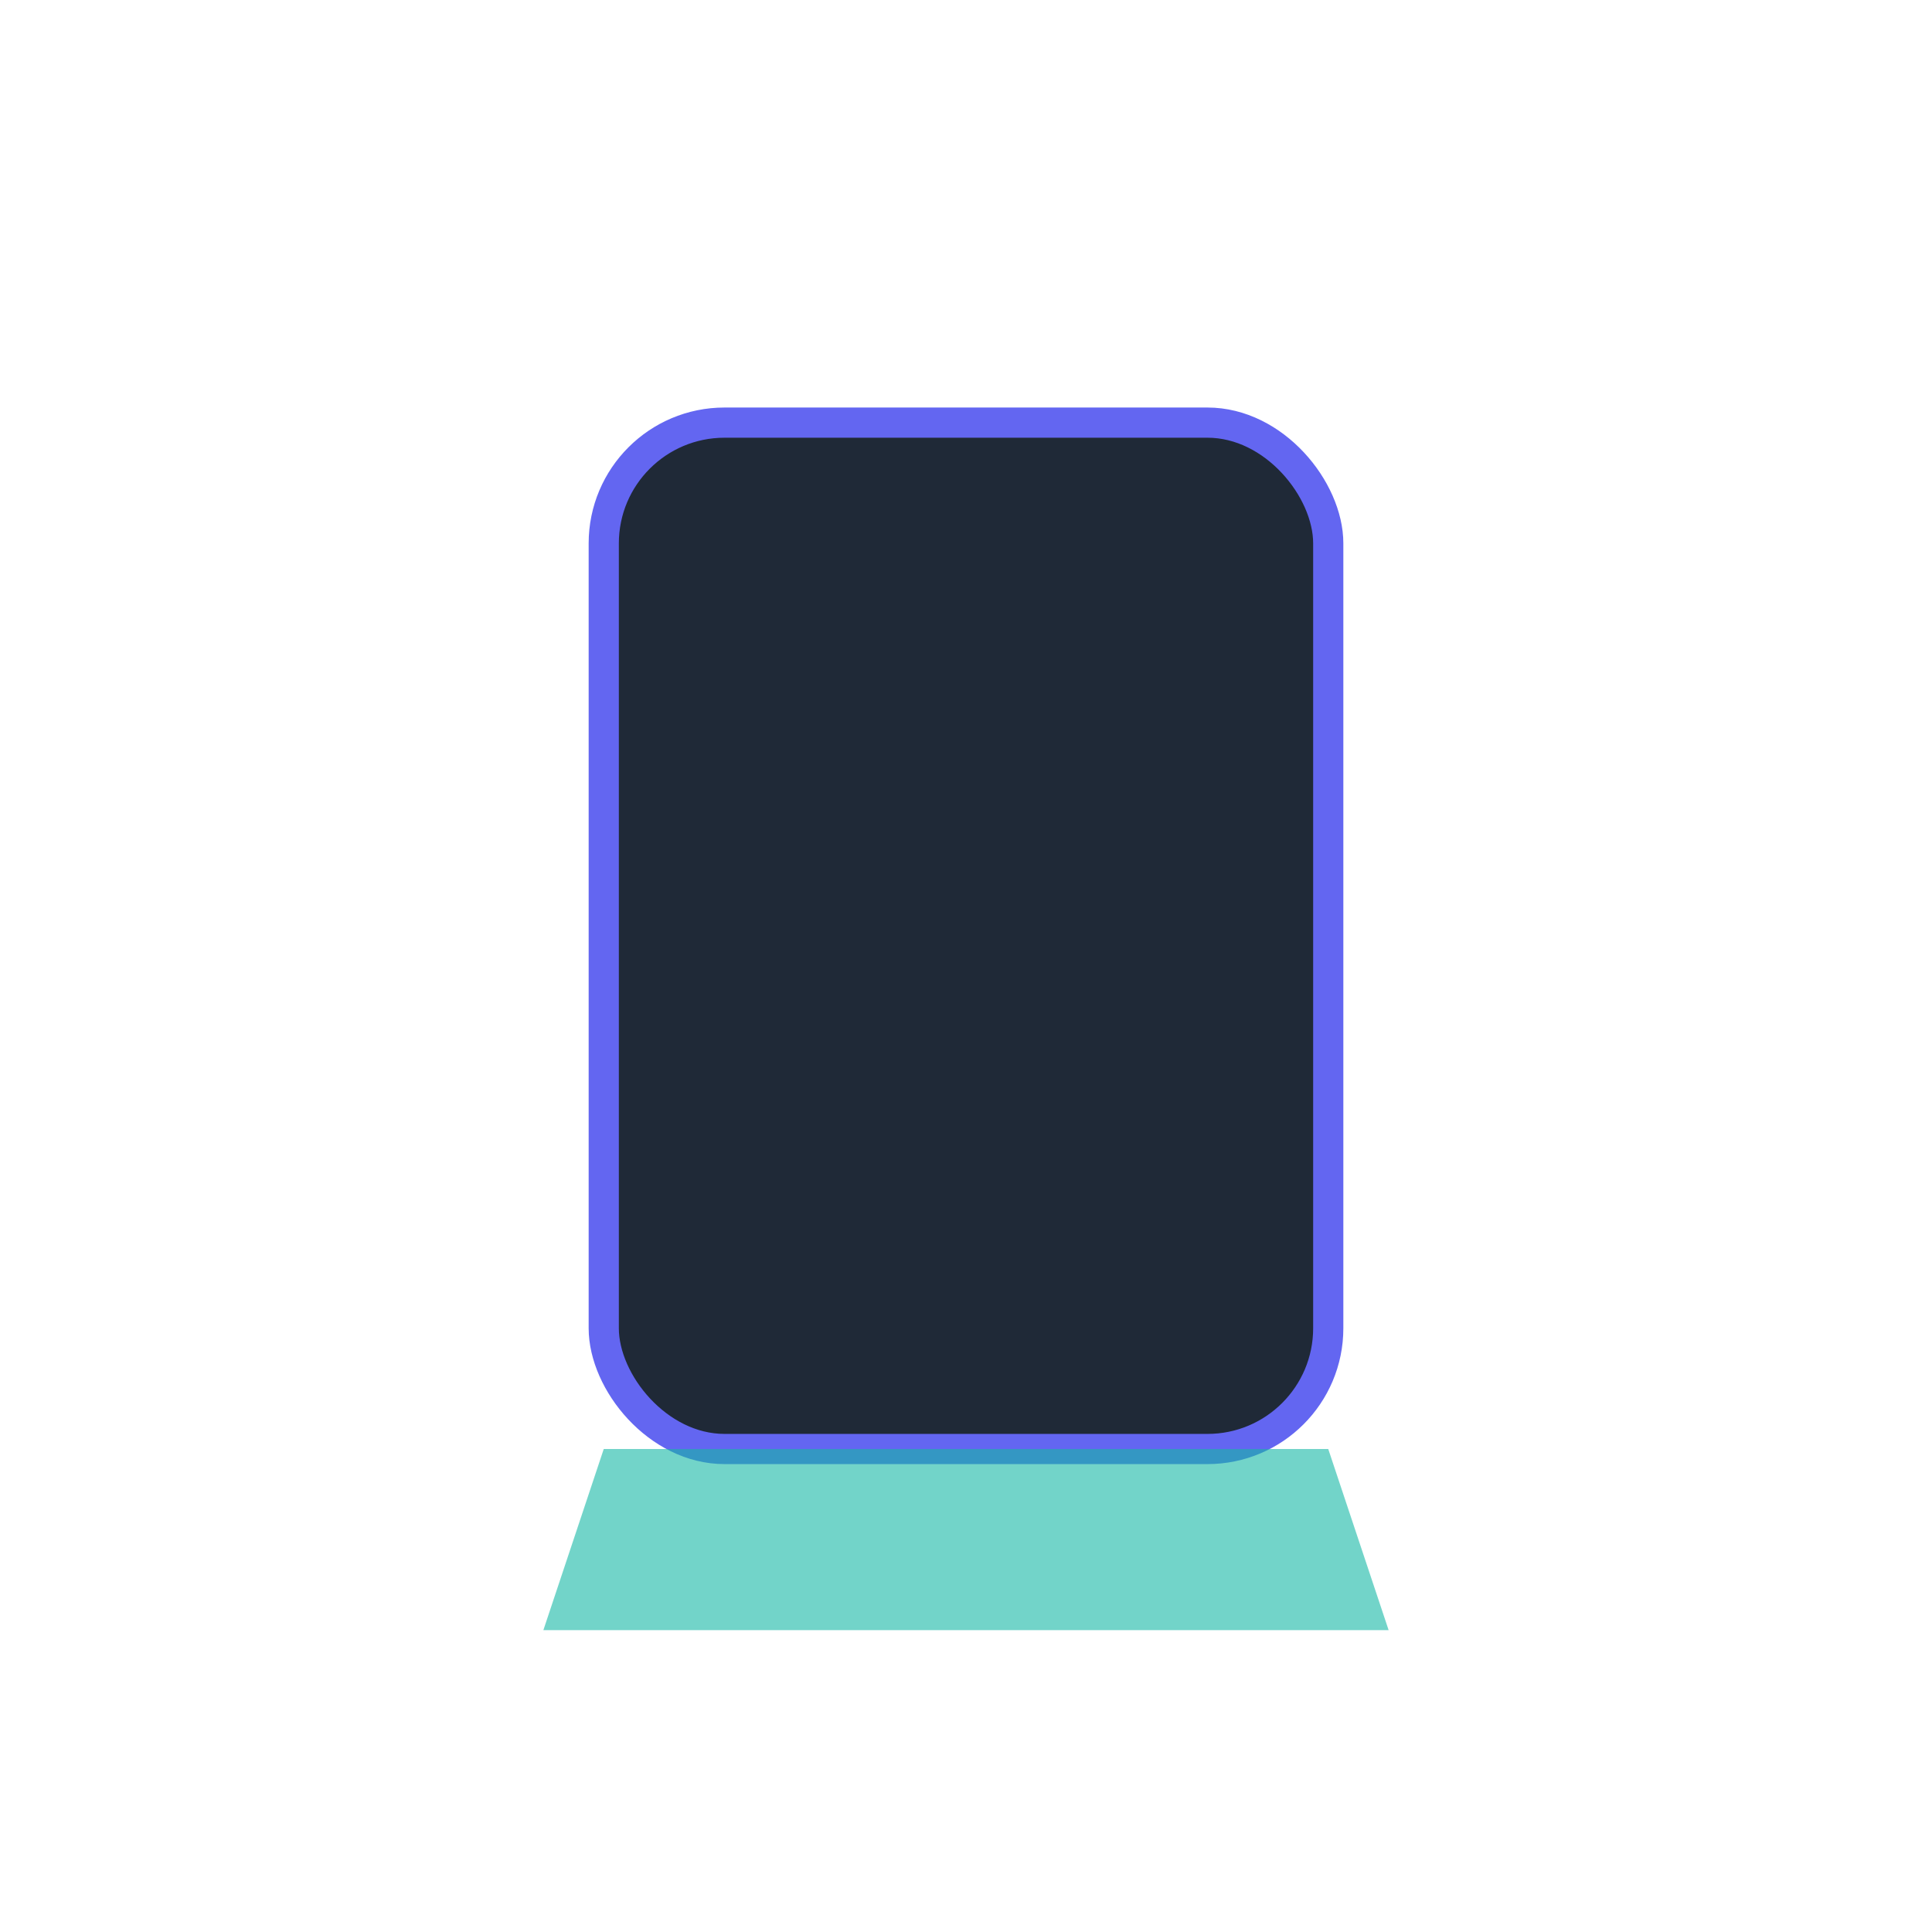 <svg width="32" height="32" viewBox="0 0 32 32" fill="none" xmlns="http://www.w3.org/2000/svg">
  <rect x="10" y="7" width="12" height="17" rx="2" fill="#1F2937" stroke="#6366F1" stroke-width="0.5"/>
  <path d="M 10 24 L 22 24 L 23 27 L 9 27 Z" fill="#14B8A6" opacity="0.6"/>
</svg>
